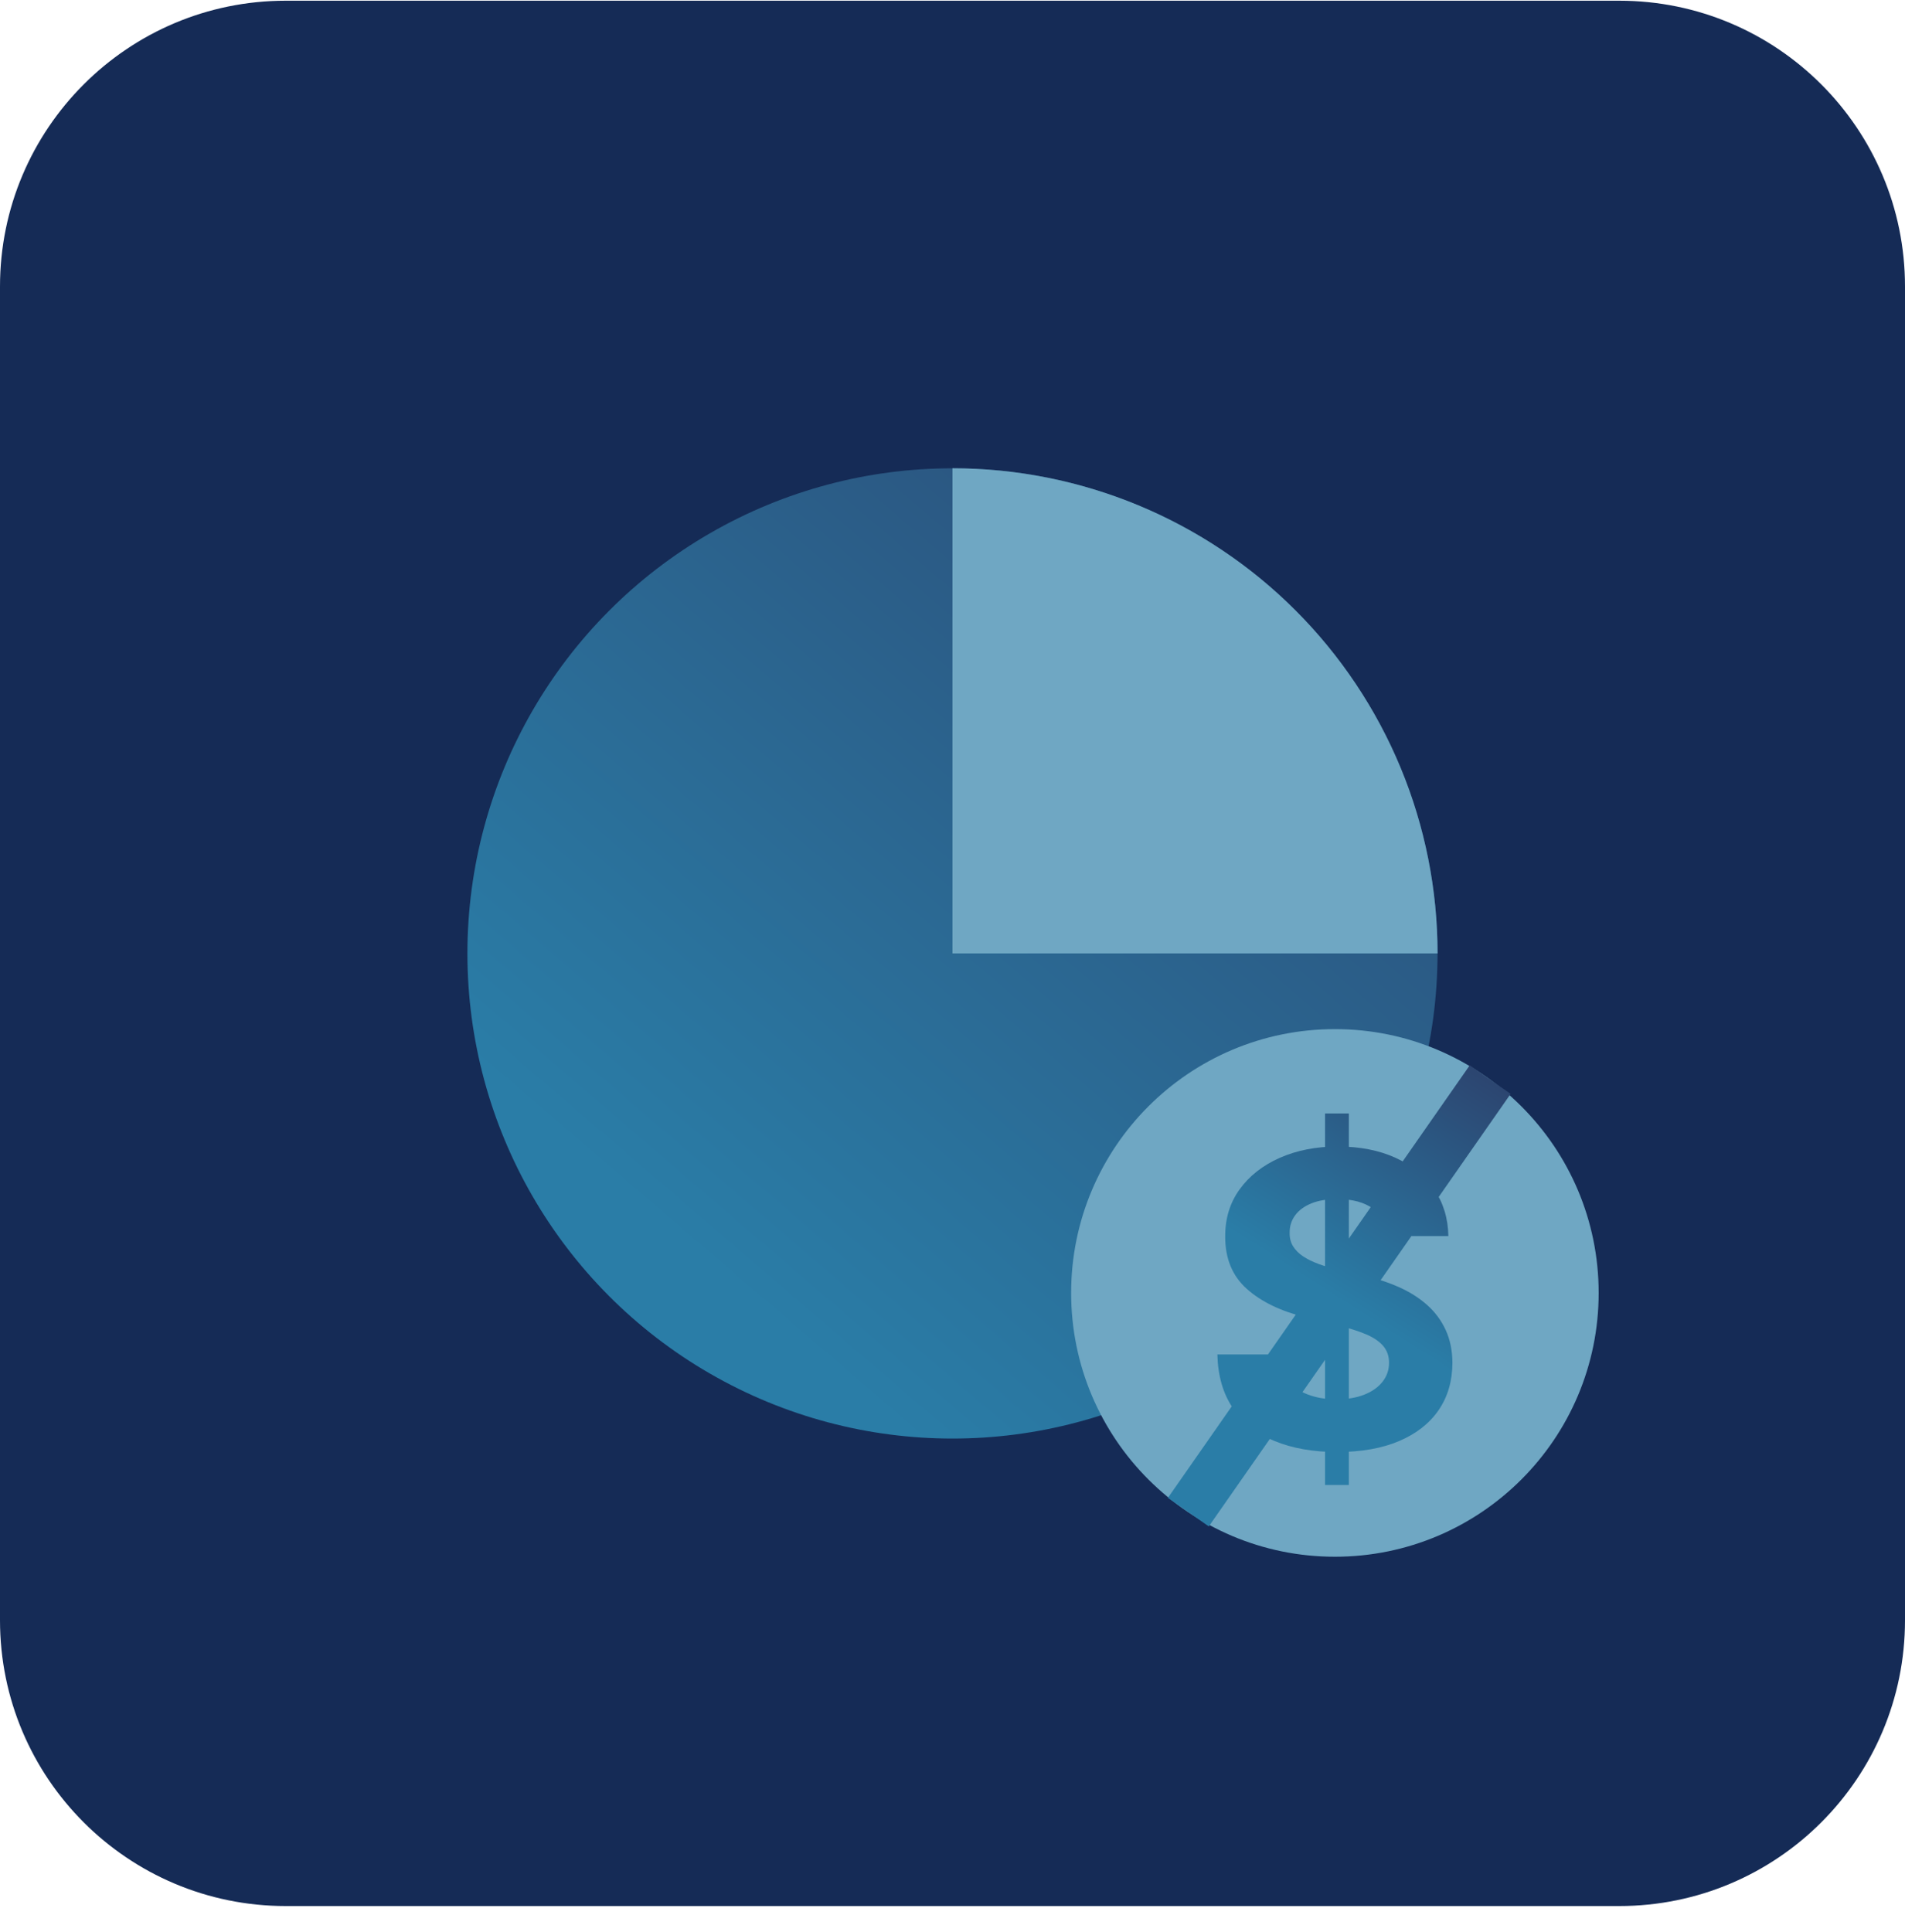 <svg height="73" viewBox="0 0 72 73" width="72" xmlns="http://www.w3.org/2000/svg" xmlns:xlink="http://www.w3.org/1999/xlink"><linearGradient id="linear-gradient" gradientTransform="matrix(1 0 0 -1 0 74)" gradientUnits="userSpaceOnUse" x1="64.966" x2="9.049" y1="71.687" y2="6.603"><stop offset=".156" stop-color="#2c426d"/><stop offset=".692" stop-color="#2a7da7"/></linearGradient><linearGradient id="linear-gradient-2" gradientTransform="matrix(1.876 .318 .318 1.642 -59.813 -47.736)" x1="55.621" x2="48.225" xlink:href="#linear-gradient" y1="40.919" y2="52.886"/><path d="M0 10.827C0 4.863 4.835.027 10.8.027h50.4c5.965 0 10.8 4.835 10.8 10.8v50.4c0 5.965-4.835 10.8-10.8 10.8H10.8c-5.965 0-10.8-4.835-10.8-10.8V10.827Z" fill="#152b56"/><circle cx="35.999" cy="36.029" fill="url(#linear-gradient)" r="18.333"/><path d="M54.333 36.029c0-2.408-.474-4.792-1.396-7.016-.921-2.224-2.272-4.245-3.974-5.948s-3.724-3.053-5.948-3.974c-2.224-.921-4.608-1.396-7.016-1.396v18.333h18.333Z" fill="#6fa7c3"/><circle cx="50.453" cy="48.858" fill="#6fa7c3" r="9.969"/><path d="M52.466 46.71c-.044-.442-.233-.786-.565-1.031-.333-.245-.784-.367-1.354-.367-.388 0-.715.053-.982.162-.267.108-.47.257-.611.447-.141.19-.211.406-.211.647-.007.201.036.377.129.527s.222.279.386.386c.165.108.355.201.57.28s.446.146.691.2l1.009.241c.49.11.939.256 1.349.439.41.182.764.408 1.064.675.3.267.532.581.699.943.167.362.252.777.255 1.244-.003.688-.178 1.283-.523 1.785s-.843.892-1.491 1.168c-.649.276-1.431.414-2.345.414-.907 0-1.695-.139-2.366-.417-.672-.277-1.194-.69-1.569-1.237-.375-.547-.571-1.224-.59-2.032h2.298c.025.377.135.69.327.94.192.251.449.439.773.565.323.127.69.19 1.099.19.402 0 .753-.058 1.051-.175s.529-.28.693-.488c.165-.209.247-.448.247-.719 0-.252-.074-.464-.222-.636-.147-.172-.363-.318-.647-.439-.284-.12-.629-.23-1.039-.329l-1.223-.307c-.947-.231-1.695-.59-2.244-1.08-.548-.49-.821-1.15-.817-1.98-.004-.68.178-1.275.546-1.783.367-.508.872-.905 1.516-1.19.644-.284 1.374-.427 2.193-.427.834 0 1.562.143 2.185.427.624.285 1.109.683 1.456 1.19.347.508.527 1.097.538 1.766h-2.276ZM50.081 56.115v-14.039h.899v14.039h-.899ZM44.141 56.602l11.407-16.344 1.546 1.079-11.407 16.344-1.546-1.079Z" fill="url(#linear-gradient-2)"/></svg>